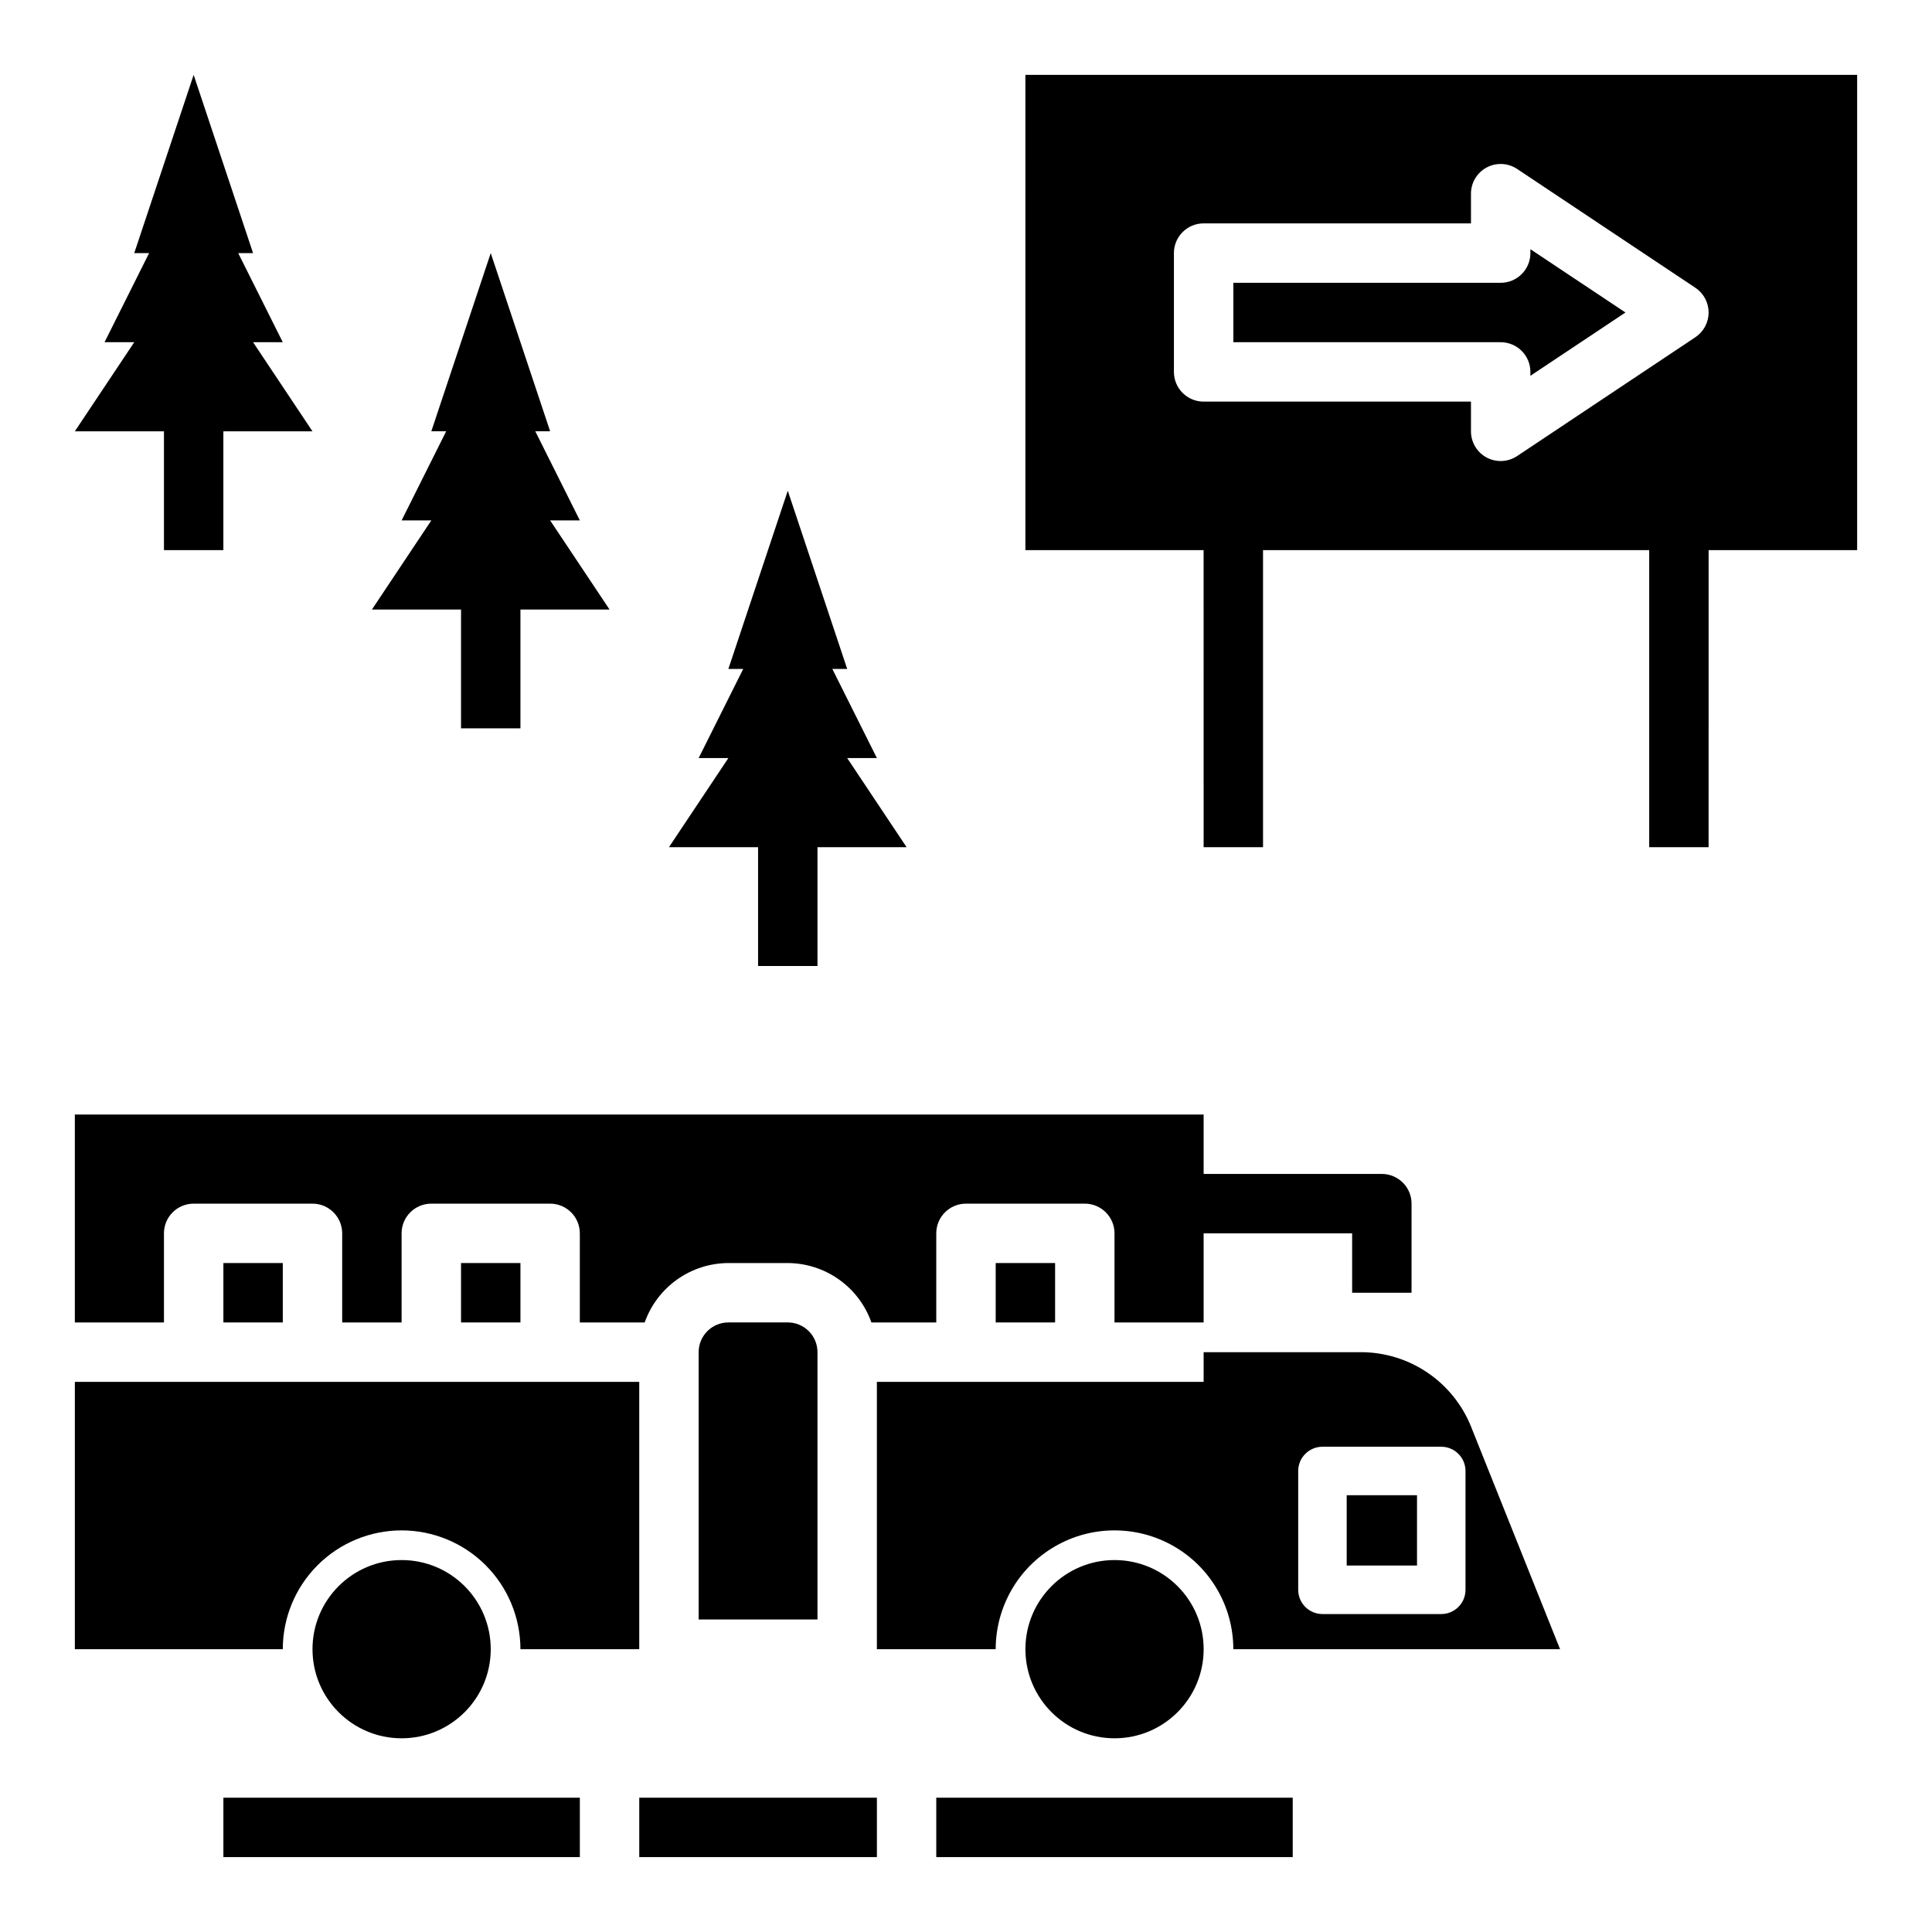 <?xml version="1.0" encoding="UTF-8"?>
<!-- Uploaded to: ICON Repo, www.svgrepo.com, Generator: ICON Repo Mixer Tools -->
<svg fill="#000000" width="800px" height="800px" version="1.1" viewBox="144 144 512 512" xmlns="http://www.w3.org/2000/svg">
 <g>
  <path d="m360.64 400v-31.488h23.617l-15.742-23.617h7.871l-11.809-23.617h3.938l-15.746-47.23-15.742 47.23h3.934l-11.809 23.617h7.875l-15.746 23.617h23.617v31.488z"/>
  <path d="m281.92 337.02v-31.488h23.617l-15.746-23.617h7.875l-11.809-23.617h3.934l-15.742-47.23-15.746 47.23h3.938l-11.809 23.617h7.871l-15.742 23.617h23.617v31.488z"/>
  <path d="m187.45 289.79h15.746v-31.488h23.613l-15.742-23.613h7.871l-11.809-23.617h3.938l-15.746-47.234-15.742 47.234h3.938l-11.809 23.617h7.871l-15.746 23.613h23.617z"/>
  <path d="m407.87 478.72h15.742v15.742h-15.742z"/>
  <path d="m266.18 478.72h15.742v15.742h-15.742z"/>
  <path d="m187.45 470.85c0-4.348 3.523-7.871 7.871-7.871h31.488c2.09 0 4.09 0.828 5.566 2.305 1.477 1.477 2.309 3.477 2.309 5.566v23.617h15.742v-23.617c0-4.348 3.523-7.871 7.871-7.871h31.488c2.09 0 4.09 0.828 5.566 2.305 1.477 1.477 2.309 3.477 2.309 5.566v23.617h17.191v-0.004c1.621-4.586 4.621-8.562 8.59-11.379 3.969-2.82 8.711-4.344 13.578-4.363h15.742c4.867 0.02 9.609 1.543 13.578 4.363 3.969 2.816 6.969 6.793 8.59 11.379h17.191v-23.613c0-4.348 3.527-7.871 7.875-7.871h31.488c2.086 0 4.09 0.828 5.566 2.305 1.473 1.477 2.305 3.477 2.305 5.566v23.617h23.617v-23.617h39.359v15.742h15.742v-23.613c0-2.09-0.828-4.094-2.305-5.566-1.477-1.477-3.481-2.309-5.566-2.309h-47.23v-15.742h-299.14v55.105l23.617-0.004z"/>
  <path d="m352.77 494.46h-15.742c-4.348 0-7.875 3.527-7.875 7.875v70.848h31.488v-70.848c0-2.09-0.828-4.09-2.305-5.566-1.477-1.477-3.477-2.309-5.566-2.309z"/>
  <path d="m500.89 540.25h18.633v18.633h-18.633z"/>
  <path d="m504.63 502.34h-41.656v7.871h-86.594v70.848h31.488c0-11.25 6-21.645 15.742-27.27 9.742-5.625 21.746-5.625 31.488 0 9.742 5.625 15.746 16.02 15.746 27.27h86.59l-23.57-58.93h0.004c-2.34-5.844-6.375-10.852-11.586-14.379-5.211-3.527-11.359-5.41-17.652-5.41zm27.742 62.977c0 3.547-2.875 6.422-6.426 6.422h-31.488c-1.703 0-3.336-0.676-4.539-1.883-1.207-1.203-1.883-2.836-1.883-4.539v-31.488c0-1.703 0.676-3.34 1.883-4.543 1.203-1.207 2.836-1.883 4.539-1.883h31.488c1.707 0 3.34 0.676 4.543 1.883 1.207 1.203 1.883 2.84 1.883 4.543z"/>
  <path d="m203.2 478.72h15.742v15.742h-15.742z"/>
  <path d="m250.43 549.57c8.352 0 16.359 3.316 22.266 9.223s9.223 13.914 9.223 22.266h31.488v-70.848h-149.57v70.848h55.105c0-8.352 3.316-16.359 9.223-22.266s13.914-9.223 22.266-9.223z"/>
  <path d="m203.2 620.41h94.465v15.742h-94.465z"/>
  <path d="m392.12 620.41h94.465v15.742h-94.465z"/>
  <path d="m313.41 620.41h62.977v15.742h-62.977z"/>
  <path d="m549.57 242.56v1.031l25.191-16.777-25.191-16.773v1.031c0 2.086-0.828 4.09-2.305 5.566-1.477 1.477-3.481 2.305-5.566 2.305h-70.848v15.742h70.848v0.004c2.086 0 4.09 0.828 5.566 2.305 1.477 1.477 2.305 3.477 2.305 5.566z"/>
  <path d="m415.74 289.79h47.23l0.004 78.723h15.742v-78.723h102.34v78.723h15.742l0.004-78.723h39.359v-125.95h-220.42zm39.359-78.719c0-4.348 3.527-7.871 7.875-7.871h70.848v-7.875c0-2.902 1.598-5.57 4.156-6.941 2.562-1.367 5.668-1.219 8.082 0.395l47.23 31.488h0.004c2.188 1.457 3.504 3.918 3.504 6.547 0 2.633-1.316 5.09-3.504 6.551l-47.23 31.488h-0.004c-2.414 1.613-5.519 1.762-8.082 0.395-2.559-1.371-4.156-4.039-4.156-6.945v-7.871h-70.848c-4.348 0-7.875-3.523-7.875-7.871z"/>
  <path d="m462.98 581.05c0 13.043-10.574 23.617-23.617 23.617s-23.617-10.574-23.617-23.617c0-13.043 10.574-23.617 23.617-23.617s23.617 10.574 23.617 23.617"/>
  <path d="m274.05 581.05c0 13.043-10.574 23.617-23.617 23.617-13.043 0-23.617-10.574-23.617-23.617 0-13.043 10.574-23.617 23.617-23.617 13.043 0 23.617 10.574 23.617 23.617"/>
 </g>
</svg>